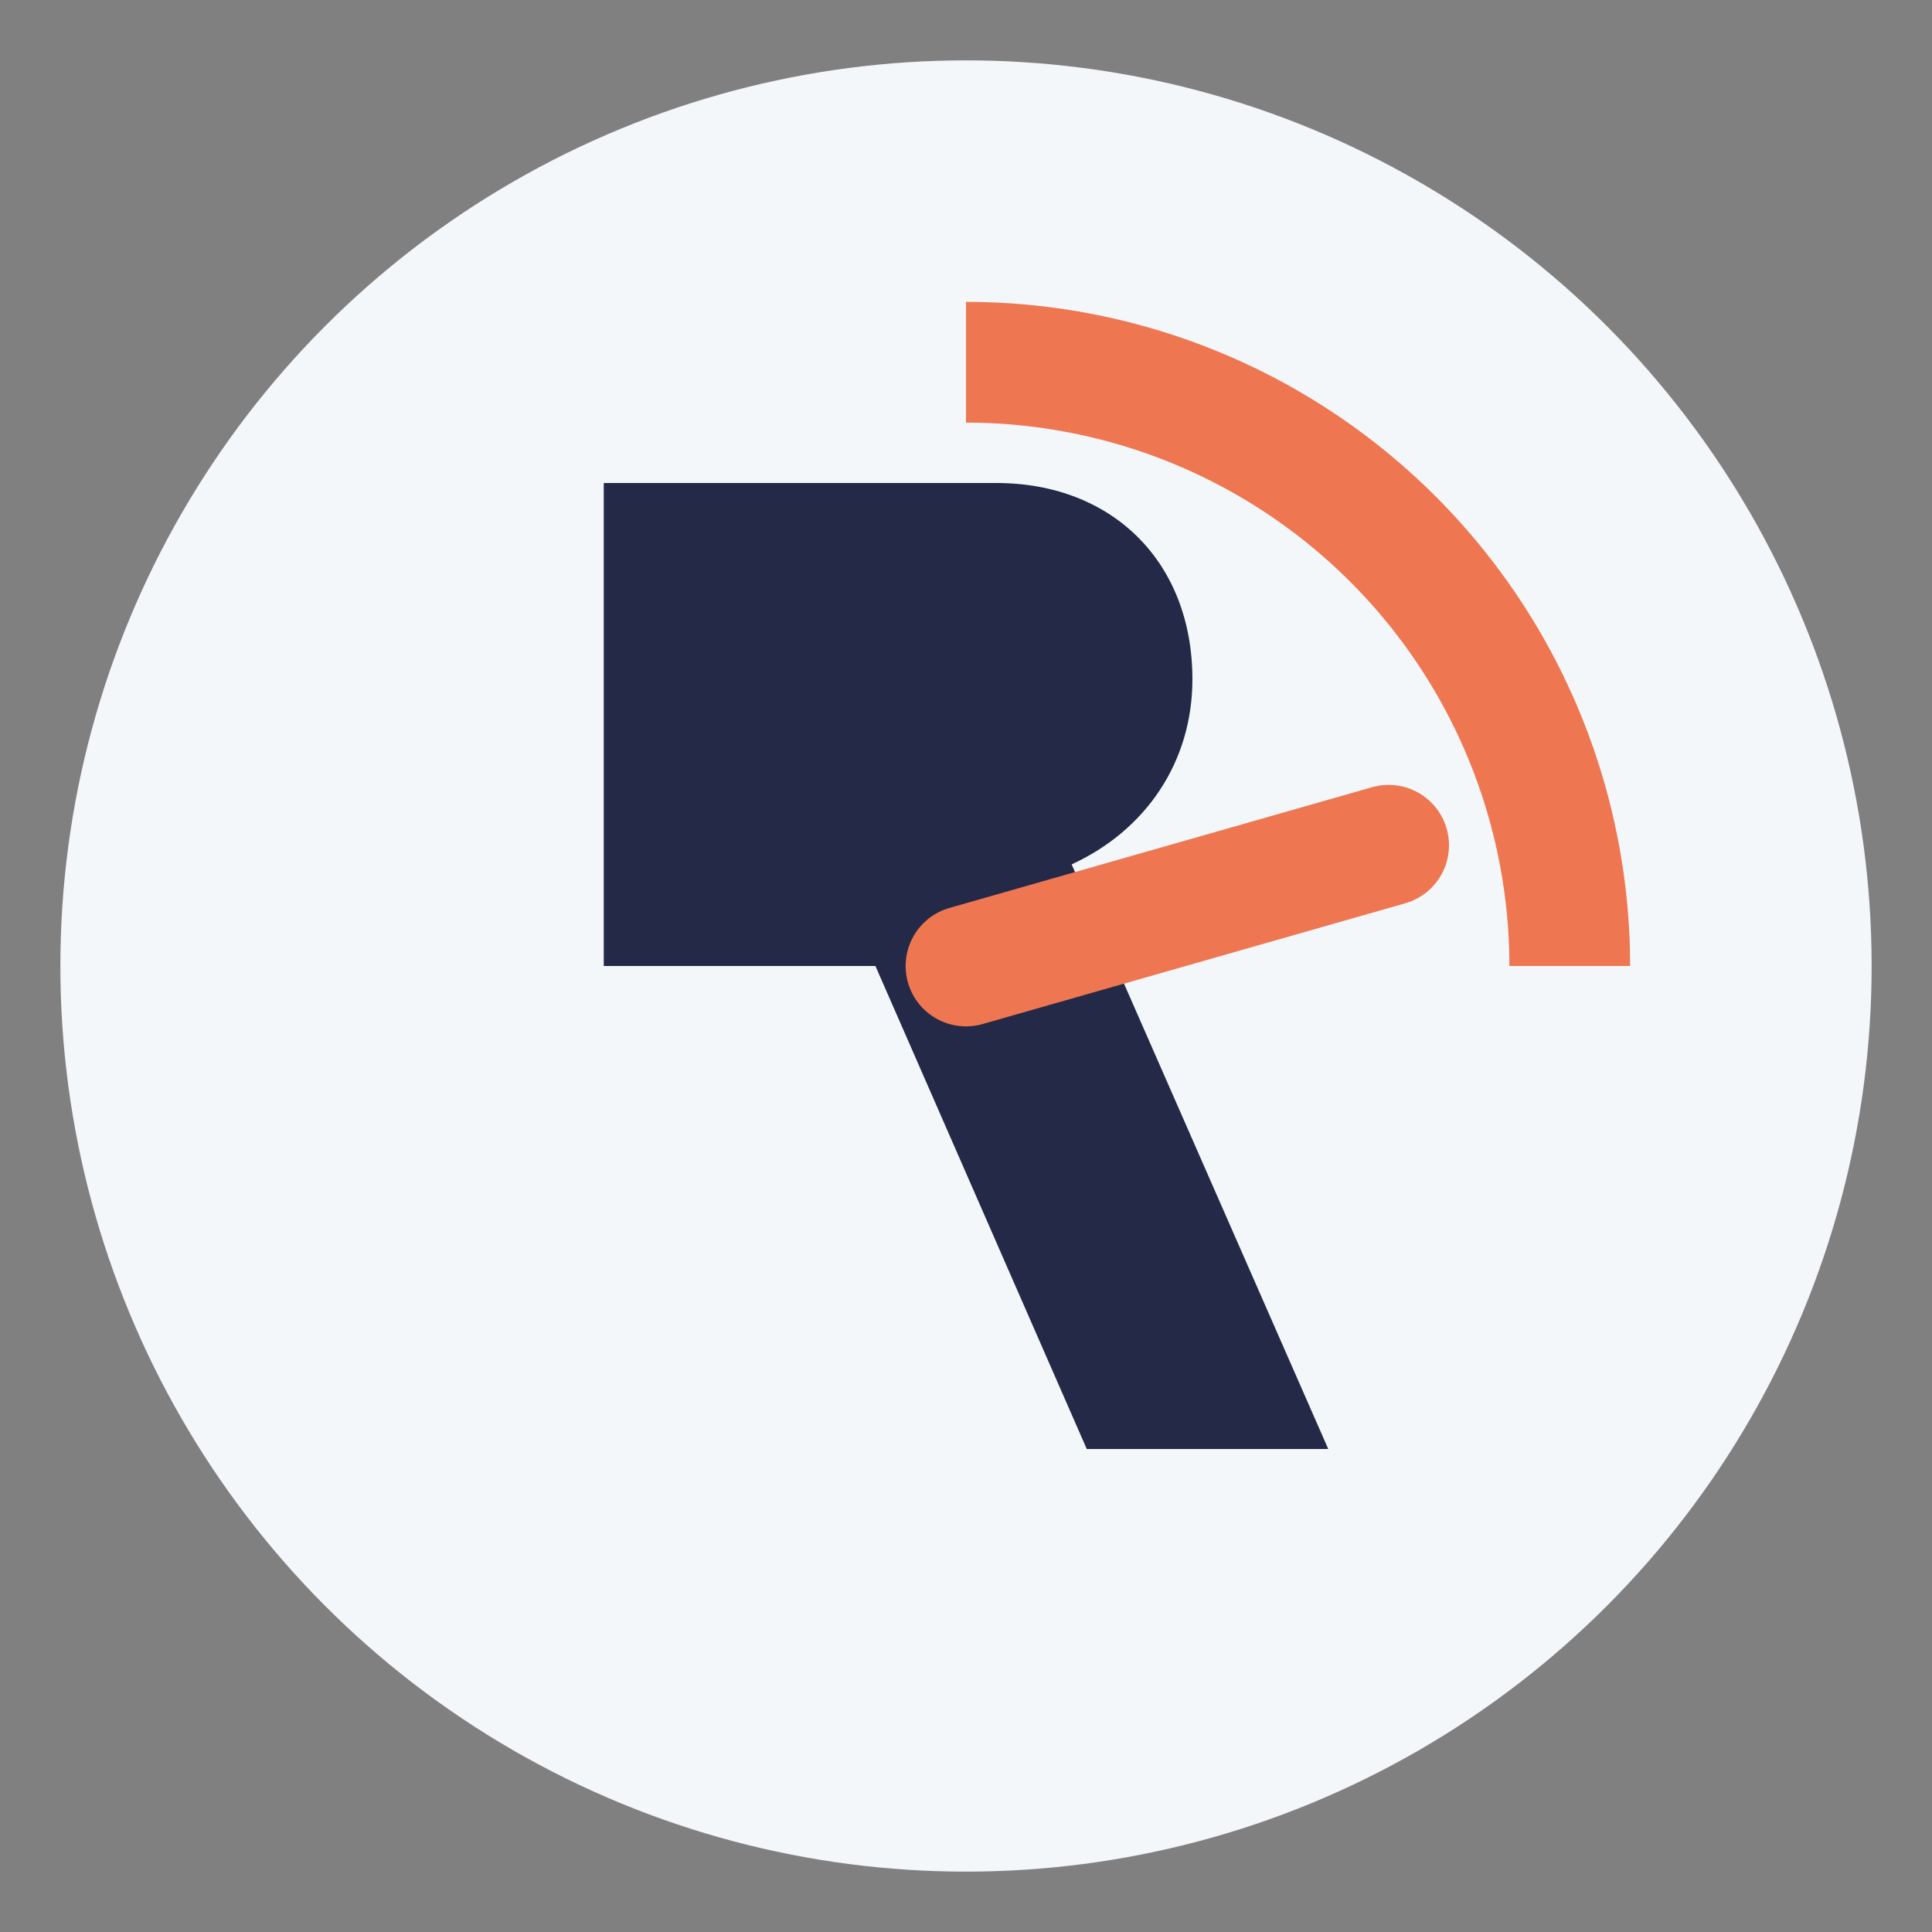 <svg xmlns="http://www.w3.org/2000/svg"
     width="32" height="32" viewBox="0 0 32 32" fill="none">
  <rect x="0" y="0" width="32" height="32" fill="#808080" stroke="none"/>
  <circle cx="16" cy="16" r="15" fill="#F4F7FA"/>
  <path d="M10 24V8H16.5C18.433 8 19.75 9.317 19.75 11.25C19.75 12.617 18.983 13.75 17.75 14.317L22 24H18L14.5 16H10Z"
        fill="#232946"/>
  <path d="M16 6 A10 10 0 0 1 26 16" stroke="#EE7752" stroke-width="2" fill="none"/>
  <line x1="16" y1="16" x2="23" y2="14" stroke="#EE7752" stroke-width="2"
        stroke-linecap="round"/>
</svg>
